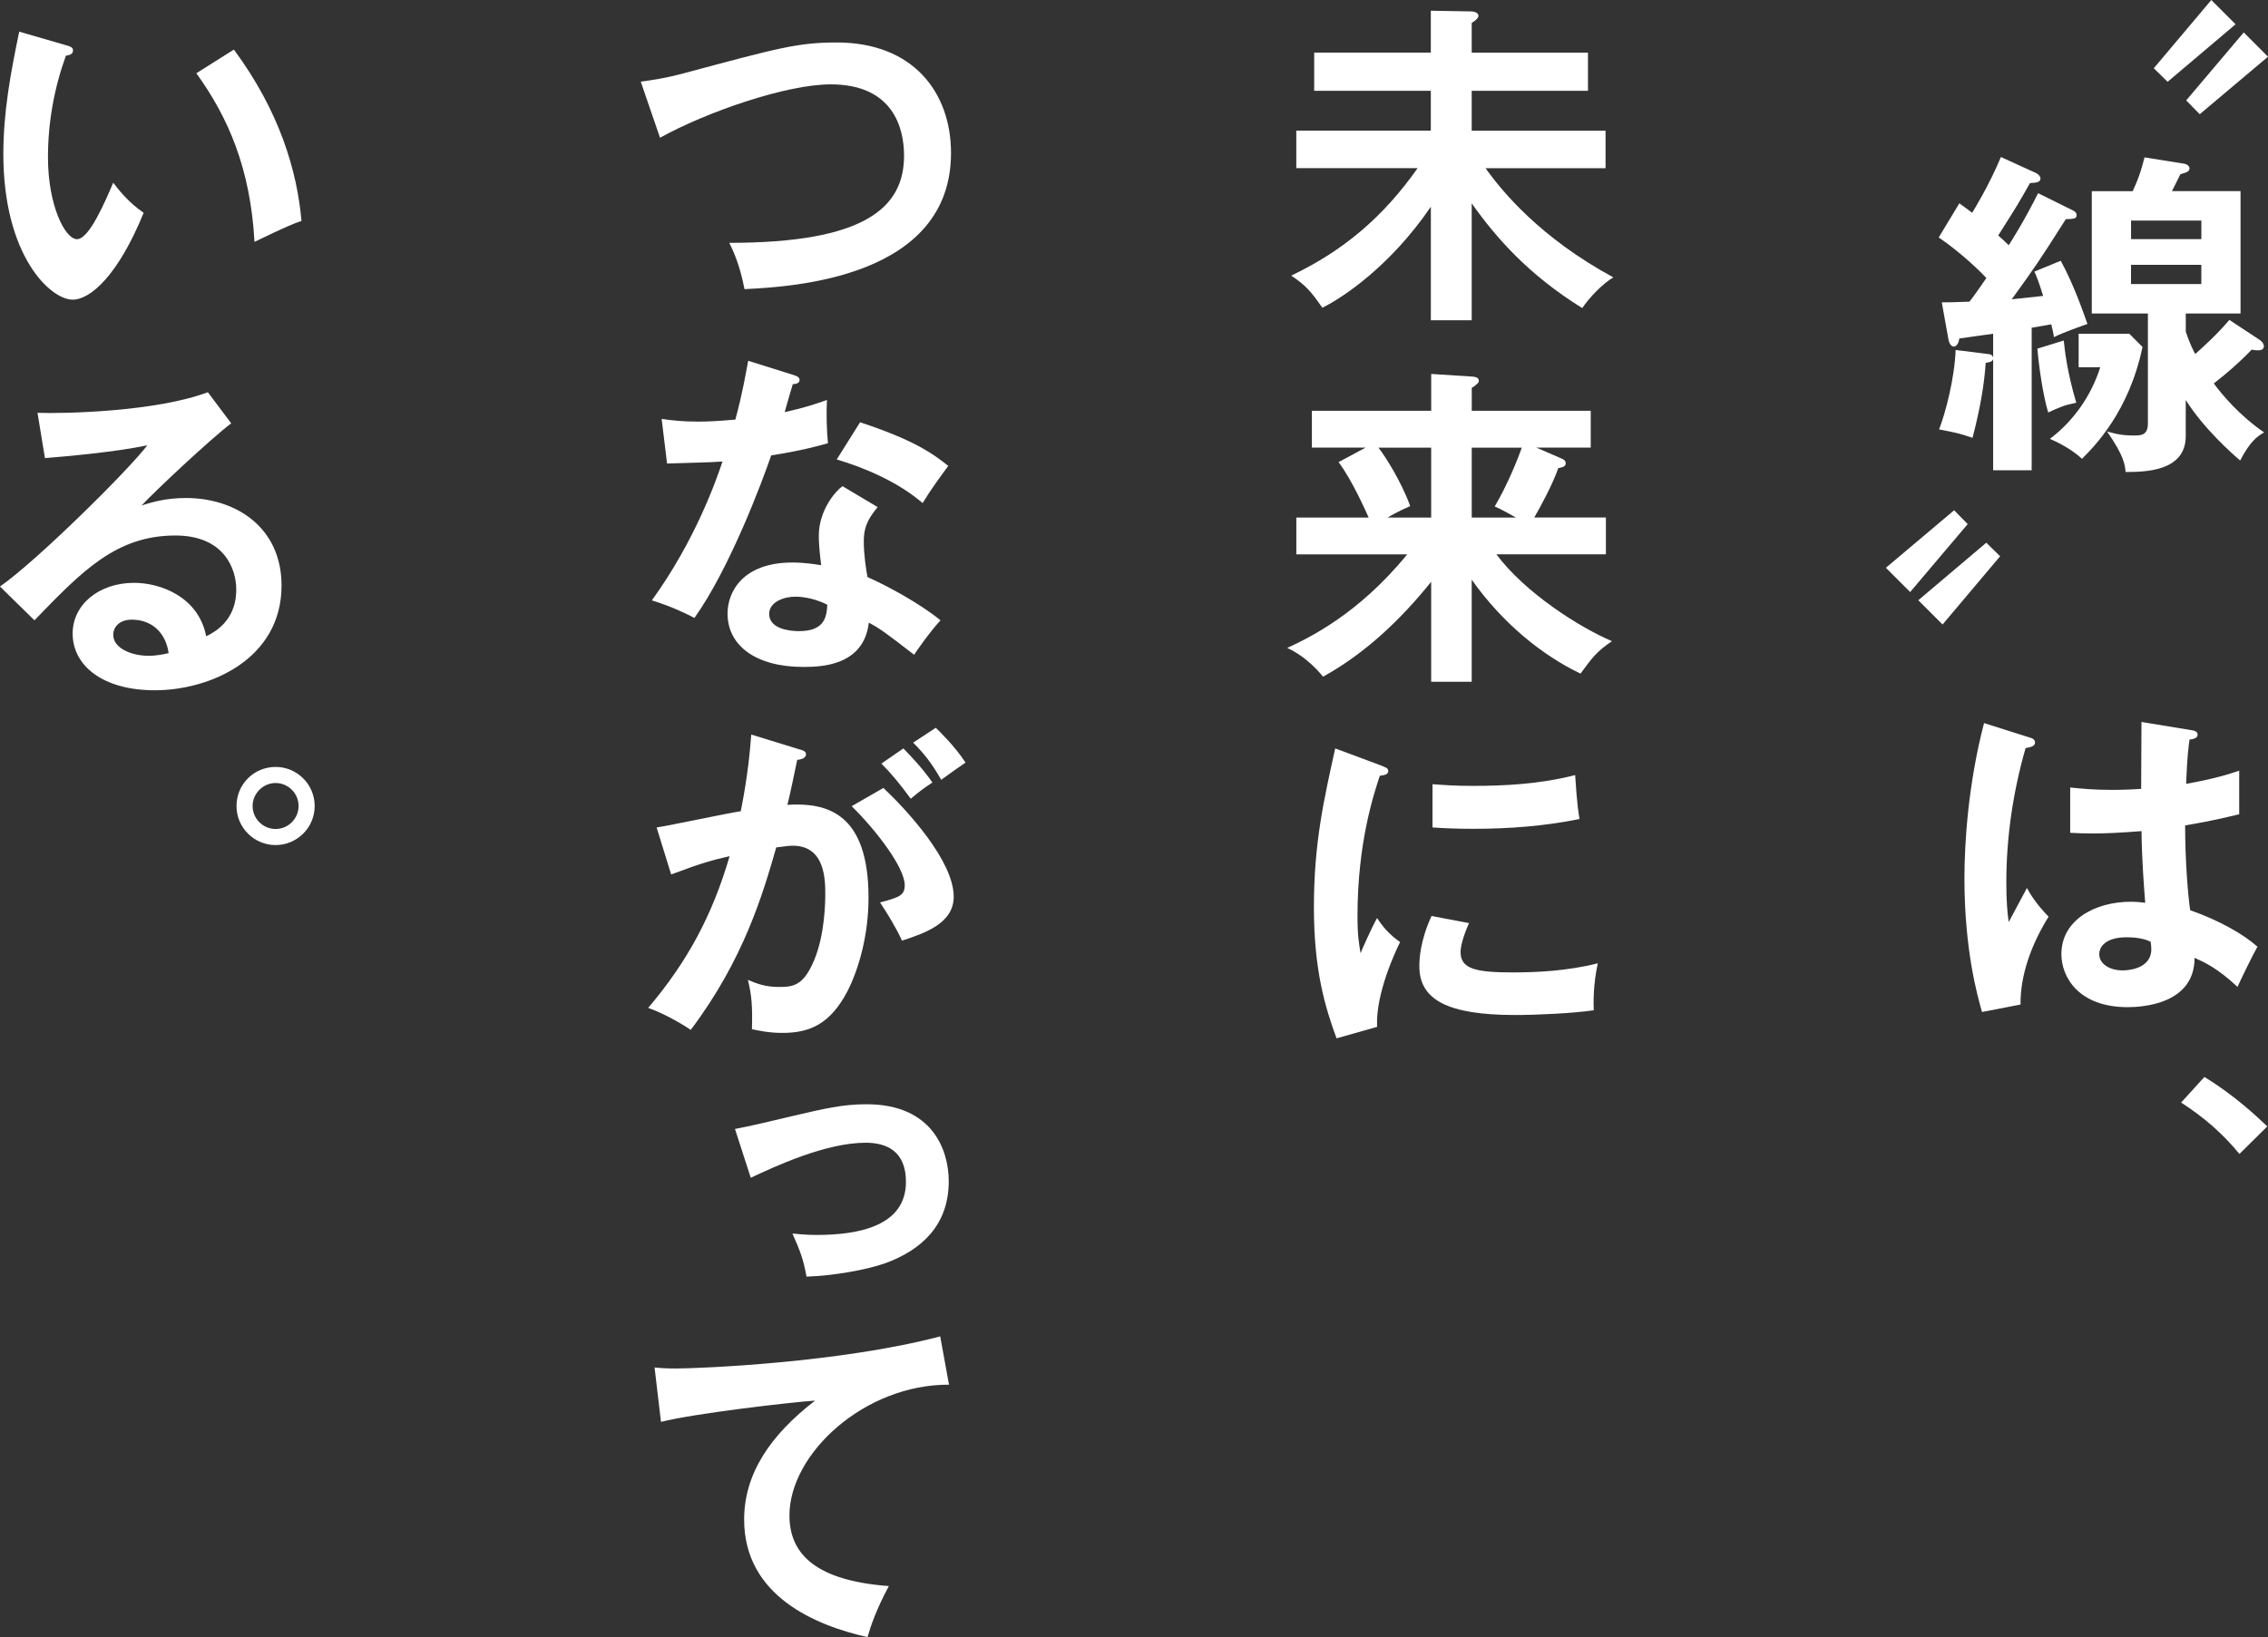 <?xml version="1.0" encoding="UTF-8"?><svg id="_レイヤー_1" xmlns="http://www.w3.org/2000/svg" viewBox="0 0 765.43 552.68"><rect x="0" y="0" width="765.43" height="552.68" fill="#333333" stroke="none"/><defs><style>.cls-1{fill:#fff;}</style></defs><path class="cls-1" d="M699.81,71.15c.57.34,1.03.68,1.03,1.48,0,1.25-.91,1.25-3.65,1.37-9.35,14.72-10.5,16.31-18.25,27.04,2.4-.23,5.59-.57,10.61-1.14-1.6-5.13-2.28-6.73-2.97-8.21l8.9-3.65c4.56,8.21,8.1,18.82,9.01,21.33-1.6.57-8.21,2.85-11.29,4.45-.23-1.37-.34-2.05-.91-4.33-1.6.34-3.99.68-6.62,1.14v48.14h-13v-37.53c-.34.8-.91,1.03-2.51,1.25-.46,6.84-1.71,14.83-4.45,25.32-3.99-1.37-5.36-1.71-11.29-2.85,2.17-5.48,5.25-17.34,5.59-26.81l10.95,1.37c1.25.11,1.48.57,1.71,1.14v-7.99c-1.71.23-9.7,1.37-11.41,1.6-.11.8-.57,2.74-1.94,2.74-.57,0-1.37-.68-1.71-2.28l-2.28-12.66c2.28,0,3.08,0,9.35-.23.34-.34,3.88-5.25,5.7-7.99-1.14-1.25-7.87-8.1-16.08-13.69l6.96-11.52c1.6,1.14,2.05,1.48,4.33,3.19.68-1.14,5.59-9.01,9.7-18.82l11.75,5.36c.8.34,1.6,1.14,1.6,1.83,0,1.37-1.37,1.48-3.54,1.6-3.65,6.5-4.33,7.64-10.72,17.68,2.28,2.05,2.74,2.51,3.54,3.31,1.03-1.6,5.36-8.44,9.92-17.57l11.98,5.93ZM696.5,114.96c.34,3.31,1.14,10.61,4.22,20.99-3.99.8-5.82,1.6-9.47,3.31-1.83-6.05-3.19-15.97-3.65-21.56l8.9-2.74ZM701.52,123.97v-11.29h17.11l4.45,4.45c-4.56,21.9-16.31,33.65-20.42,37.76-3.88-3.65-9.47-6.16-10.84-6.73,7.99-6.05,13.92-14.49,17-24.18h-7.3ZM737.68,111.99c1.37,3.99,2.28,5.82,3.19,7.53,2.28-2.05,7.19-6.39,11.52-11.52l10.04,6.62c.34.23,1.6,1.03,1.6,2.28s-1.25,1.37-1.94,1.37c-.57,0-.8,0-2.17-.23-4.11,4.33-8.67,8.21-12.78,11.41,2.74,3.76,8.67,10.84,17,16.54-2.4,1.25-4.91,3.31-8.1,9.47-2.97-2.51-12.32-10.84-18.37-20.42v12.21c0,11.98-13.92,12.09-20.3,12.09-.23-2.4-.46-5.36-6.27-13.69,2.05.57,4.45,1.37,9.01,1.37,2.4,0,4.79,0,4.79-4.11v-37.07h-18.94v-41.3h13.8c2.62-5.59,3.31-8.9,3.99-11.41l13.58,2.17c.68.11,1.6.8,1.6,1.48,0,1.14-.8,1.37-3.08,2.05-1.83,3.65-1.94,3.99-2.85,5.7h23.16v41.3h-18.48v6.16ZM719.21,80.73h23.73v-6.27h-23.73v6.27ZM742.93,89.4h-23.73v6.5h23.73v-6.5Z"/><path class="cls-1" d="M685.44,249.11c.91.34,1.37.8,1.37,1.6,0,1.25-1.71,1.6-3.19,1.83-4.22,14.72-6.5,30-6.5,45.29,0,6.73.34,10.04.8,13.46,1.03-1.83,5.25-9.92,6.16-11.52.91,1.71,2.85,5.13,7.3,9.7-5.82,9.35-9.58,19.73-9.47,29.66l-13,2.51c-1.6-5.59-5.93-21.1-5.93-45.06,0-11.98,1.25-31.94,6.62-52.47l15.86,5.02ZM740.08,246.6c1.25.23,1.6.8,1.6,1.48,0,1.14-1.6,1.48-2.74,1.6-.34,2.62-.8,5.7-1.14,14.94,10.15-1.83,14.49-3.31,17.91-4.45v14.72c-9.24,2.28-14.94,3.19-18.25,3.76,0,12.32,1.03,24.3,1.71,28.63,9.81,3.42,18.14,8.21,22.7,12.32-1.71,2.97-5.93,11.75-6.73,13.57-6.84-6.39-11.18-8.33-14.49-9.81,0,15.63-17.57,16.65-22.59,16.65-16.54,0-22.36-10.15-22.36-17.91,0-11.41,11.18-17.68,23.5-17.68,2.05,0,3.42.23,4.79.34-.34-4.45-1.14-14.15-1.25-24.18-6.96.57-12.78.8-16.2.8s-5.48-.11-7.87-.23v-15.29c3.54.34,7.53.8,14.14.8,4.68,0,7.76-.23,9.81-.34,0-1.03.11-19.96.11-22.59l17.34,2.85ZM717.72,316.42c-7.07,0-9.24,3.19-9.24,5.7,0,3.19,3.31,5.48,7.99,5.48.8,0,9.58-.11,9.58-7.19,0-.8-.11-1.6-.23-2.51-1.6-.68-3.76-1.48-8.1-1.48Z"/><path class="cls-1" d="M743.96,363.58c10.08,6.11,17.75,13.38,21.24,16.68l-9.41,9.31c-5.72-6.98-12.02-12.41-19.68-17.36l7.85-8.63Z"/><path class="cls-1" d="M496.7,108.11h-13.8v-38.33c-13.58,19.96-29.66,30.69-36.62,34.11-3.88-5.59-5.7-7.64-10.5-10.84,17.91-8.56,31.14-19.96,42.66-36.28h-40.95v-12.66h45.4v-13.46h-39.36v-12.89h39.36V3.62l13.46.23c1.48,0,2.62.57,2.62,1.48s-1.48,1.94-2.28,2.4v10.04h39.24v12.89h-39.24v13.46h45.17v12.66h-40.5c5.59,7.87,18.48,23.5,43.12,36.85-3.76,2.28-8.1,6.84-10.49,10.38-18.14-11.29-28.98-23.61-37.3-35.36v39.47Z"/><path class="cls-1" d="M496.7,230.17h-13.69v-33.77c-10.27,12.78-22.25,24.18-36.5,32.05-2.62-3.31-7.3-7.64-12.09-9.7,7.07-3.31,23.84-11.18,40.5-31.6h-37.42v-12.43h24.41c-.57-1.25-5.36-12.32-10.15-18.71l9.13-4.91h-18.14v-12.43h40.27v-12.43l14.14.91c.91.11,1.94.34,1.94,1.48,0,.34-.23.68-.68,1.03-.57.57-1.03.91-1.71,1.25v7.76h40.15v12.43h-18.37l8.67,3.76c.57.23,1.25.68,1.25,1.48,0,1.25-1.03,1.37-2.51,1.71-1.83,5.36-6.16,13.35-8.1,16.65h24.18v12.43h-36.96c9.58,12.89,27.95,24.64,39.01,29.32-5.36,3.65-6.73,5.7-10.61,10.95-12.78-6.05-26.35-17-36.73-31.71v34.45ZM483.01,174.73v-23.61h-17.8c2.4,3.08,7.76,11.52,10.72,19.73-4.22,1.83-6.84,3.42-7.64,3.88h14.72ZM496.7,151.12v23.61h14.94c-1.71-.91-4.56-2.62-7.19-3.76,4.22-7.07,7.99-16.43,9.13-19.85h-16.88Z"/><path class="cls-1" d="M465.9,258.36c1.71.68,2.62.91,2.62,1.94,0,1.14-1.14,1.37-2.85,1.6-1.94,5.93-7.53,22.47-7.53,47.34,0,6.62.46,8.9,1.03,12.55.34-.91,3.76-8.67,5.59-11.86,2.05,3.19,4.45,5.82,7.76,8.1-1.48,2.97-8.33,17.45-7.76,28.63l-13.69,3.88c-3.65-10.04-7.64-22.47-7.64-44.26s3.42-36.5,7.19-53.62l15.29,5.7ZM495.78,311.63c-2.17,4.91-2.85,8.1-2.85,9.81,0,5.7,5.25,6.84,17.57,6.84,8.1,0,18.37-.46,28.75-3.08-1.6,7.19-1.48,13.69-1.37,15.86-6.96,1.03-19.28,1.6-26.46,1.6-22.82,0-32.4-5.13-32.4-16.43,0-2.4.23-8.56,4.11-17l12.66,2.4ZM483.46,264.74c3.19.23,7.19.57,13.57.57,10.61,0,22.59-.57,34.57-3.65.68,10.49,1.14,12.78,1.48,14.83-11.75,2.4-23.84,3.31-35.82,3.31-6.27,0-10.38-.23-13.8-.46v-14.6Z"/><path class="cls-1" d="M216.24,27.57c3.99-.57,7.76-1.03,14.6-2.85,31.94-8.56,38.44-10.38,51.56-10.38,25.9,0,38.56,17,38.56,37.3,0,42.21-53.5,45.17-69.7,45.97-1.6-8.33-3.88-13.12-5.13-15.63,45.74,0,58.98-11.86,58.98-29.43,0-9.13-3.54-24.07-24.75-24.07-14.94,0-41.75,9.24-57.61,18.02l-6.5-18.94Z"/><path class="cls-1" d="M223.31,141.42c3.31.46,6.62.91,12.32.91,2.97,0,6.05-.11,12.55-.68,2.51-9.35,3.42-15.06,4.33-19.85l15.29,4.79c1.48.46,2.05.91,2.05,1.71,0,1.25-1.6,1.37-2.28,1.37-.46,1.48-2.4,8.1-2.74,9.47,7.19-1.6,10.61-2.85,14.26-4.11-.23,3.99-.11,10.38.34,14.6-2.85.8-8.9,2.51-19.16,4.11-3.08,9.01-14.03,38.22-25.9,54.87-3.08-1.6-7.76-3.88-14.37-5.93,14.6-20.19,21.67-40.38,23.84-46.88-3.99.34-12.89.46-18.71.68l-1.83-15.06ZM296.2,171.2c-3.65,4.33-4.68,7.3-4.68,11.52,0,4.68.8,9.7,1.25,12.09,6.96,3.08,17.79,9.01,24.64,14.6-3.76,4.11-8.1,10.38-8.9,11.64-9.7-7.53-11.64-8.9-15.29-10.84-1.71,14.72-16.43,14.94-22.13,14.94-15.97,0-25.55-7.19-25.55-18.02,0-7.3,5.13-17.23,21.9-17.23,3.99,0,7.64.57,9.7.91-.68-5.36-.8-8.21-.8-9.92,0-8.67,5.7-15.17,7.99-16.77l11.86,7.07ZM268.37,201.43c-3.65,0-8.78,1.71-8.78,5.82,0,5.13,7.07,5.82,10.04,5.82,8.67,0,9.35-4.79,9.58-8.9-5.25-2.74-10.15-2.74-10.84-2.74ZM290.27,142.56c17.68,5.82,24.18,10.27,29.77,14.72-2.28,3.08-5.82,7.87-8.67,12.55-8.33-7.19-19.74-11.98-28.98-14.72l7.87-12.55Z"/><path class="cls-1" d="M269.85,252.99c1.25.34,2.17.68,2.17,1.6,0,.8-.57,1.71-2.97,1.94-1.03,4.91-2.17,10.61-3.31,15.17,13.12-.8,27.38,2.51,27.38,31.37,0,12.43-3.19,23.84-7.07,31.48-5.82,11.18-12.78,14.15-21.9,14.15-4.91,0-8.1-.8-10.38-1.25.23-7.76-.11-11.64-1.37-16.66,2.97,1.25,5.82,2.4,10.38,2.4,4.91,0,8.33-.34,11.98-9.01,3.65-8.67,3.76-19.85,3.76-22.24,0-4.79,0-16.43-10.95-16.43-1.37,0-1.71.11-5.59.57-4.45,15.51-10.95,37.87-28.86,61.6-4.22-2.85-10.04-5.93-14.37-7.41,13.35-15.74,21.67-31.37,27.49-51.22-5.48,1.25-8.78,2.05-19.73,6.16l-4.91-15.86c4.56-.68,24.3-4.91,28.4-5.48,2.51-12.43,3.19-21.45,3.54-25.89l16.31,5.02ZM298.14,266c7.99,7.53,23.73,24.64,23.73,36.73,0,9.01-9.81,12.32-17.45,14.83-1.94-4.33-5.48-10.04-7.41-12.89,6.27-1.71,8.33-2.28,8.33-5.82,0-5.93-9.47-18.37-17.91-26.69l10.72-6.16ZM304.87,252.65c5.93,6.05,8.56,9.7,9.81,11.52-3.31,2.17-5.02,3.54-7.3,5.48-4.11-5.59-6.84-8.78-9.92-11.86l7.42-5.13ZM315.82,245.69c1.48,1.48,6.27,6.05,10.04,11.75-3.19,2.17-3.76,2.62-8.21,5.82-3.31-5.82-5.93-9.01-9.47-12.55l7.64-5.02Z"/><path class="cls-1" d="M248.05,381.13c3.88-.68,14.25-3.1,19.39-4.36,10.86-2.52,16.87-3.98,25.02-3.98,22.11,0,27.73,15.32,27.73,25.99,0,15.03-9.41,23.27-21.33,27.64-6.79,2.42-17.94,4.27-26.67,4.56-1.07-5.92-2.13-8.63-4.75-14.55,2.04.19,4.46.48,8.15.48,14.25,0,30.16-3.01,30.16-17.94,0-10.47-6.69-13.19-13.58-13.19-13.58,0-30.74,8.05-38.79,11.83l-5.33-16.48Z"/><path class="cls-1" d="M320.27,467.46c-28.52-.11-53.84,23.27-53.84,44.15,0,13.35,9.35,22.02,33.54,23.84-4.45,8.33-6.16,13.69-7.19,17.23-17.34-3.88-41.64-13.8-41.64-39.7,0-15.29,8.67-28.4,23.96-40.15-7.3.46-40.95,4.33-52.02,7.19l-2.17-18.37c2.17.23,4.33.34,7.42.34,7.76,0,55.33-1.94,88.98-10.84l2.97,16.31Z"/><path class="cls-1" d="M22.24,15.25c1.83.57,2.4.8,2.4,1.83,0,1.37-1.6,1.6-2.4,1.71-3.99,11.07-6.05,22.59-6.05,34.34,0,16.08,5.7,27.61,9.81,27.61s9.47-12.66,12.21-19.05c1.94,2.51,5.13,6.62,10.27,10.15-8.44,20.76-17.8,29.32-23.96,29.32-7.53,0-23.39-14.83-23.39-49.17,0-14.03,2.4-27.15,5.36-41.3l15.74,4.56ZM78.94,16.74c15.51,20.99,21.33,41.07,22.81,57.84-2.4.8-5.02,1.83-15.86,7.07-1.37-24.98-9.01-42.21-19.62-56.92l12.66-7.99Z"/><path class="cls-1" d="M78.03,142.91c-6.96,5.25-25.9,23.04-30.23,27.72,2.97-.91,7.76-2.51,14.94-2.51,16.88,0,32.28,9.92,32.28,29.55,0,24.87-24.18,35.36-42.78,35.36-17.57,0-27.72-8.33-27.72-19.16,0-9.81,8.9-17.11,20.76-17.11,8.67,0,21.67,4.56,24.3,18.02,10.15-4.68,10.15-13.57,10.15-15.86,0-6.62-3.88-18.14-20.53-18.14-19.96,0-31.48,11.98-47.57,28.63l-11.64-11.41c12.21-8.44,43.23-39.13,49.74-47.68-9.92,2.17-27.26,3.76-34.56,4.33l-2.51-15.29c8.56.34,40.04-.34,57.49-6.96l7.87,10.49ZM44.49,209.19c-4.22,0-6.27,2.51-6.27,5.13,0,4.56,6.27,7.07,11.86,7.07,2.97,0,5.48-.57,6.84-.91-1.03-7.07-5.82-11.29-12.43-11.29Z"/><path class="cls-1" d="M106.2,272.1c0,7.37-6.01,13.19-13.19,13.19s-13.19-5.82-13.19-13.19,5.92-13.19,13.19-13.19,13.19,5.92,13.19,13.19ZM85.25,272.1c0,4.27,3.49,7.76,7.76,7.76s7.76-3.49,7.76-7.76-3.49-7.76-7.76-7.76-7.76,3.59-7.76,7.76Z"/><path class="cls-1" d="M659.51,172.27l4.57,4.66-19.42,22.94-8.19-8.19,23.04-19.42ZM670.36,183.22l4.66,4.57-19.42,23.04-8.19-8.19,22.94-19.42Z"/><path class="cls-1" d="M731.54,27.61l-4.66-4.57,19.42-23.04,8.19,8.19-22.94,19.42ZM742.39,38.55l-4.57-4.66,19.42-22.94,8.19,8.19-23.04,19.42Z"/></svg>